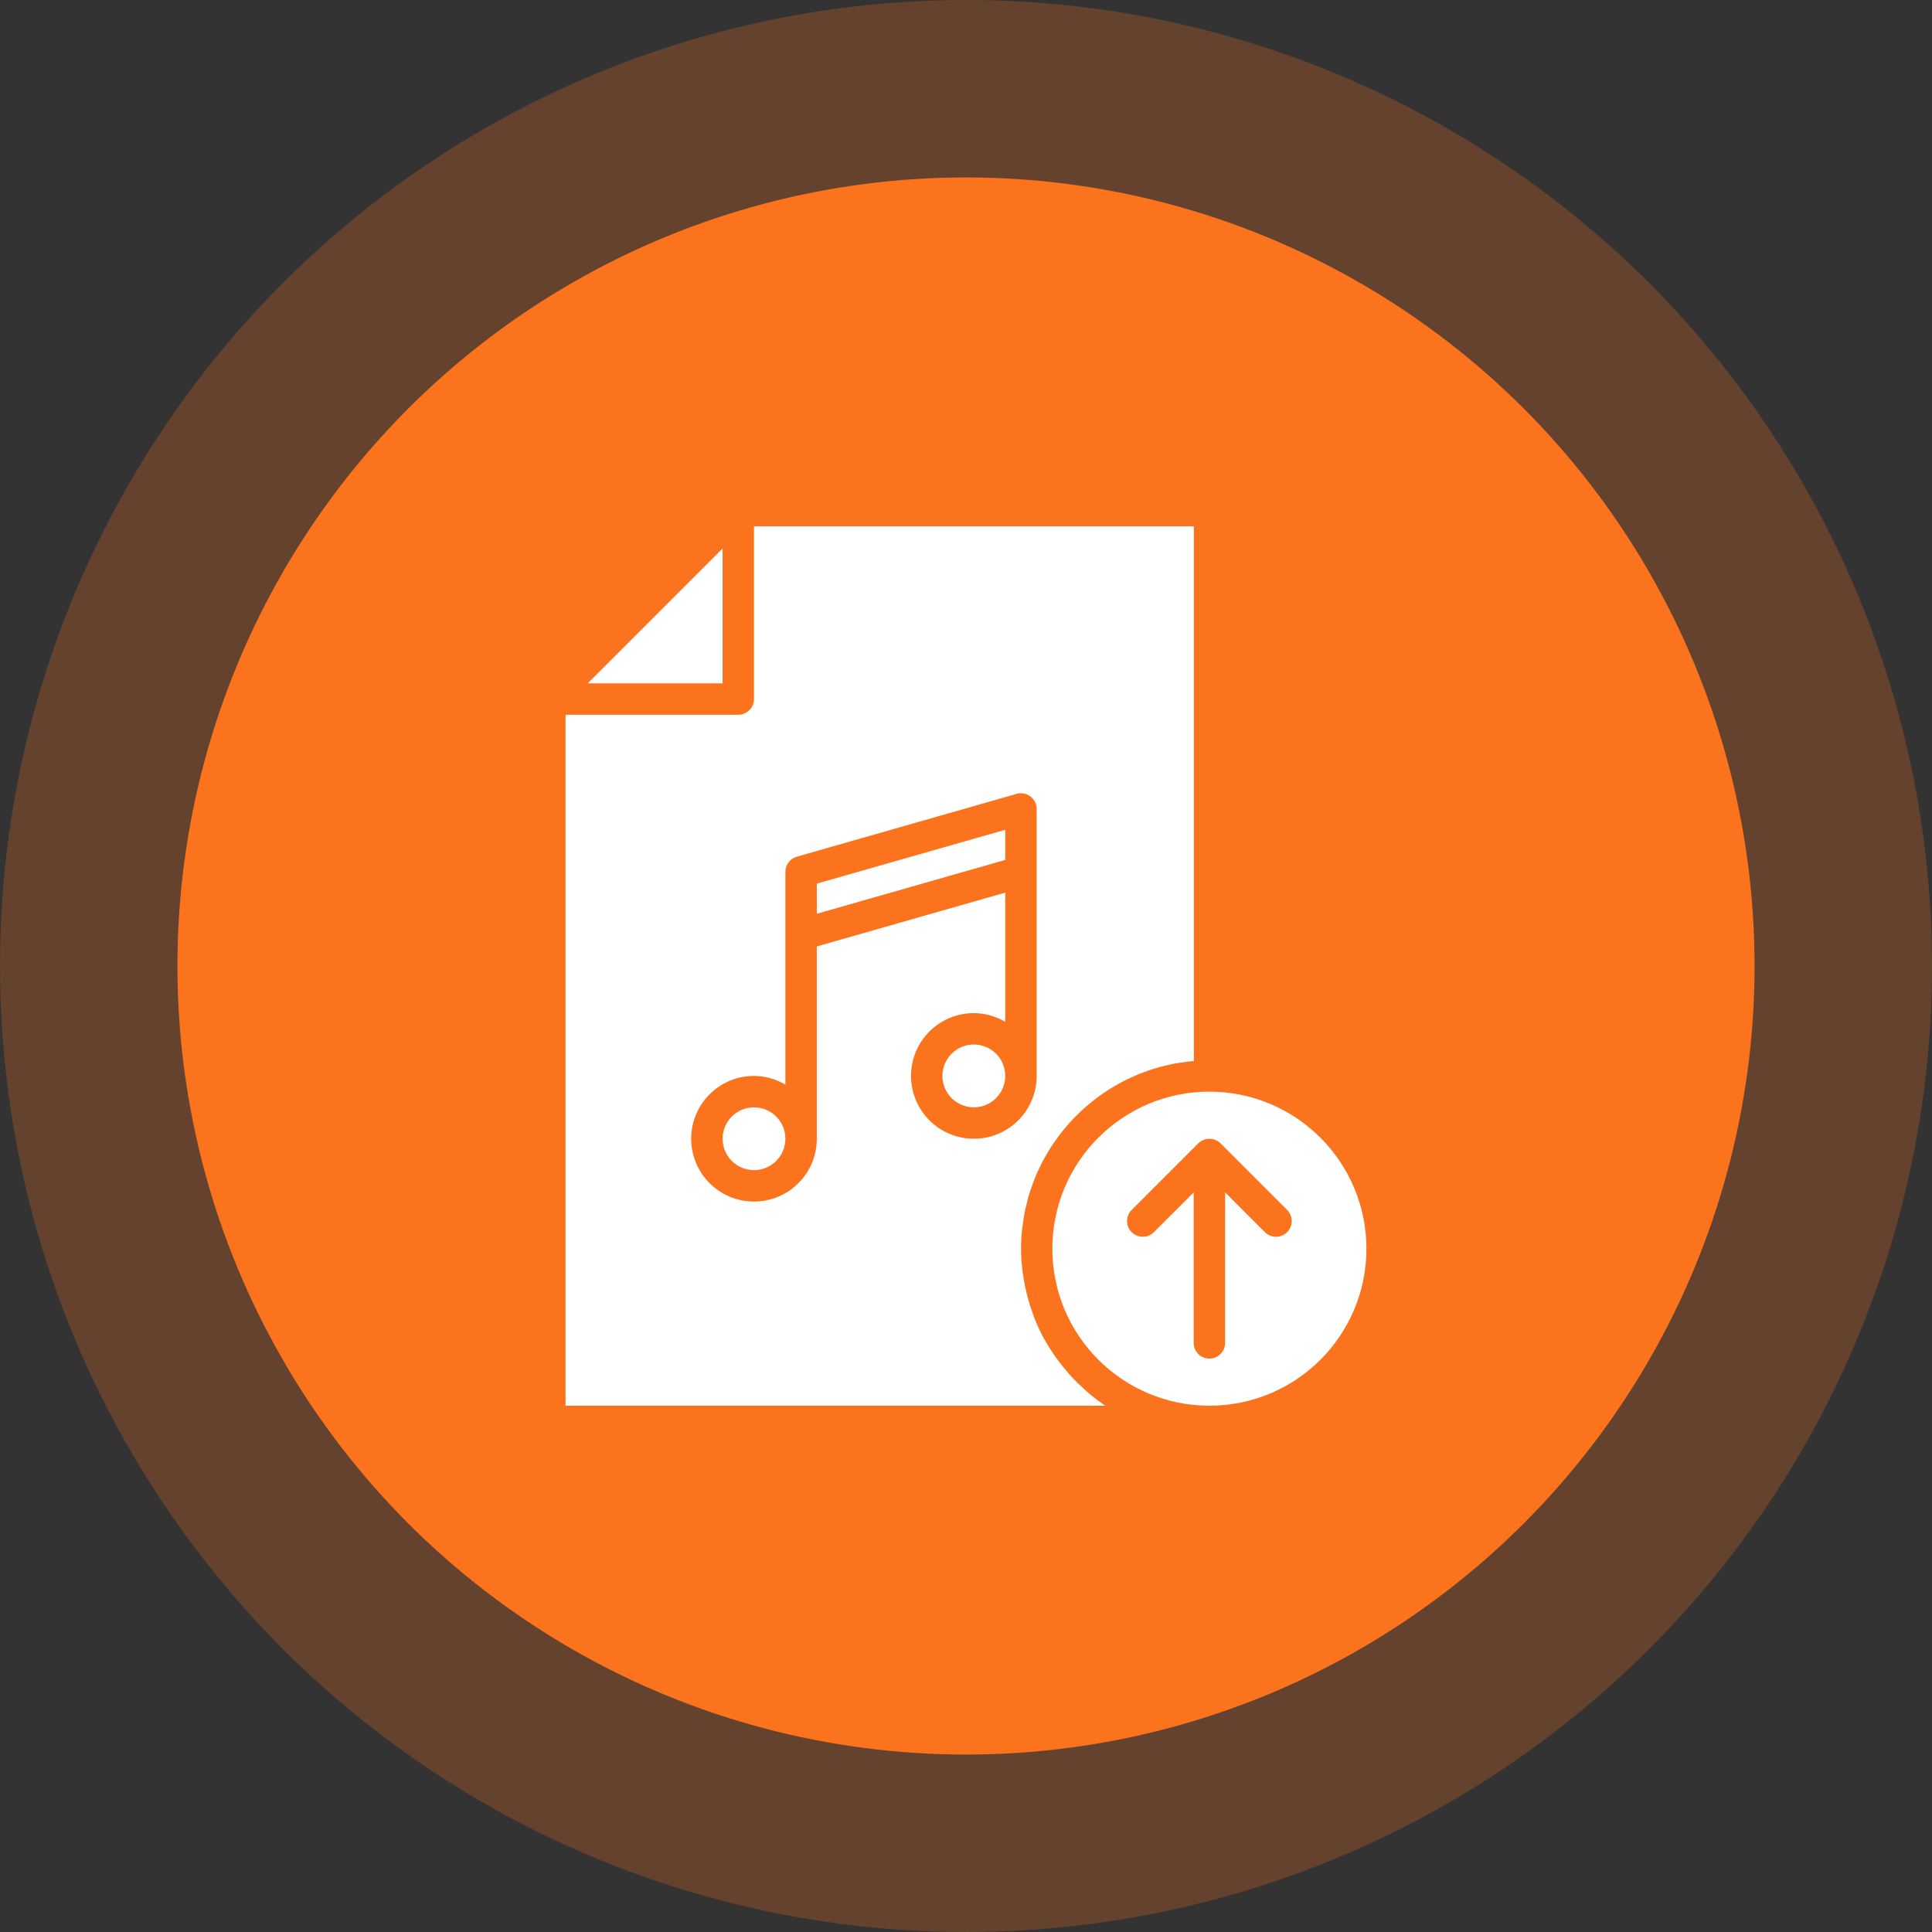 <svg width="98" height="98" viewBox="0 0 98 98" fill="none" xmlns="http://www.w3.org/2000/svg">
<rect x="0" y="0" width="98" height="98" fill="#333333" stroke="none"/>
<circle opacity="0.25" cx="49" cy="49" r="49" fill="#FB731C"/>
<circle cx="49" cy="49" r="40" fill="#FB731C"/>
<path d="M61.346 55.373C56.947 55.373 53.38 58.939 53.38 63.338C53.38 67.738 56.947 71.304 61.346 71.304C65.746 71.304 69.312 67.738 69.312 63.338C69.307 58.941 65.743 55.377 61.346 55.373ZM65.288 62.501C64.977 62.812 64.473 62.812 64.162 62.501L62.143 60.482V68.118C62.143 68.558 61.786 68.914 61.346 68.914C60.906 68.914 60.55 68.558 60.55 68.118V60.482L58.53 62.501C58.219 62.812 57.715 62.812 57.404 62.501C57.093 62.19 57.093 61.686 57.404 61.375L60.782 57.996C60.856 57.922 60.945 57.863 61.042 57.824C61.237 57.743 61.456 57.743 61.65 57.824C61.748 57.863 61.836 57.922 61.91 57.996L65.288 61.375C65.599 61.685 65.599 62.19 65.288 62.501ZM50.991 42.091L41.432 44.821V46.351L50.991 43.62V42.091ZM50.991 54.576C50.991 55.456 50.278 56.169 49.398 56.169C48.518 56.169 47.804 55.456 47.804 54.576C47.804 53.696 48.518 52.983 49.398 52.983C50.278 52.983 50.991 53.696 50.991 54.576ZM39.839 57.762C39.839 58.642 39.126 59.355 38.246 59.355C37.366 59.355 36.653 58.642 36.653 57.762C36.653 56.882 37.366 56.169 38.246 56.169C39.126 56.169 39.839 56.882 39.839 57.762ZM29.814 34.662H36.653V27.823L29.814 34.662Z" fill="white"/>
<path d="M28.688 71.304H56.068C56.059 71.297 56.051 71.29 56.042 71.285C55.75 71.088 55.469 70.875 55.2 70.647C55.126 70.585 55.059 70.518 54.987 70.454C54.794 70.282 54.608 70.103 54.429 69.916C54.349 69.829 54.266 69.74 54.19 69.648C54.031 69.465 53.872 69.275 53.727 69.08C53.658 68.989 53.588 68.9 53.523 68.807C53.343 68.55 53.175 68.284 53.021 68.01C53.001 67.975 52.978 67.942 52.958 67.906C52.789 67.594 52.637 67.272 52.504 66.943C52.464 66.846 52.432 66.746 52.396 66.648C52.305 66.407 52.225 66.162 52.157 65.913C52.123 65.794 52.092 65.673 52.064 65.552C52.004 65.302 51.955 65.049 51.917 64.795C51.899 64.682 51.878 64.57 51.865 64.456C51.778 63.769 51.77 63.074 51.842 62.385C51.852 62.279 51.873 62.176 51.887 62.072C51.915 61.866 51.941 61.661 51.981 61.459C52.005 61.336 52.04 61.22 52.07 61.095C52.113 60.917 52.15 60.739 52.206 60.565C52.245 60.438 52.293 60.315 52.337 60.19C52.393 60.031 52.449 59.864 52.514 59.707C52.565 59.581 52.625 59.459 52.682 59.336C52.752 59.185 52.821 59.035 52.899 58.888C52.963 58.766 53.034 58.649 53.103 58.53C53.183 58.388 53.268 58.249 53.357 58.113C53.433 57.997 53.516 57.886 53.596 57.773C53.69 57.643 53.785 57.512 53.885 57.387C53.972 57.278 54.063 57.174 54.154 57.068C54.258 56.947 54.366 56.829 54.476 56.713C54.573 56.613 54.672 56.516 54.773 56.42C54.888 56.31 55.006 56.204 55.128 56.101C55.232 56.011 55.339 55.923 55.446 55.837C55.573 55.737 55.701 55.642 55.832 55.549C55.945 55.469 56.059 55.389 56.176 55.314C56.312 55.227 56.45 55.143 56.59 55.063C56.711 54.993 56.829 54.925 56.953 54.86C57.099 54.786 57.247 54.715 57.396 54.648C57.522 54.59 57.647 54.533 57.775 54.481C57.929 54.418 58.087 54.363 58.245 54.308C58.375 54.264 58.505 54.217 58.637 54.178C58.801 54.13 58.968 54.09 59.135 54.05C59.268 54.018 59.398 53.985 59.534 53.959C59.709 53.925 59.886 53.901 60.065 53.879C60.197 53.861 60.328 53.839 60.463 53.827C60.496 53.827 60.527 53.817 60.559 53.815V26.696H38.246V35.459C38.246 35.898 37.89 36.255 37.45 36.255H28.688V71.304ZM38.246 54.576C38.807 54.579 39.357 54.732 39.839 55.019L39.839 44.221C39.839 43.865 40.075 43.552 40.418 43.455L51.57 40.268C51.81 40.2 52.068 40.248 52.268 40.399C52.467 40.549 52.584 40.785 52.584 41.034V54.576C52.584 56.336 51.158 57.762 49.398 57.762C47.639 57.762 46.212 56.336 46.212 54.576C46.212 52.816 47.639 51.39 49.398 51.39C49.959 51.393 50.509 51.546 50.991 51.833L50.991 45.277L41.432 48.008V57.762C41.432 59.522 40.006 60.949 38.246 60.949C36.487 60.949 35.06 59.522 35.06 57.762C35.06 56.003 36.487 54.576 38.246 54.576Z" fill="white"/>
</svg>
